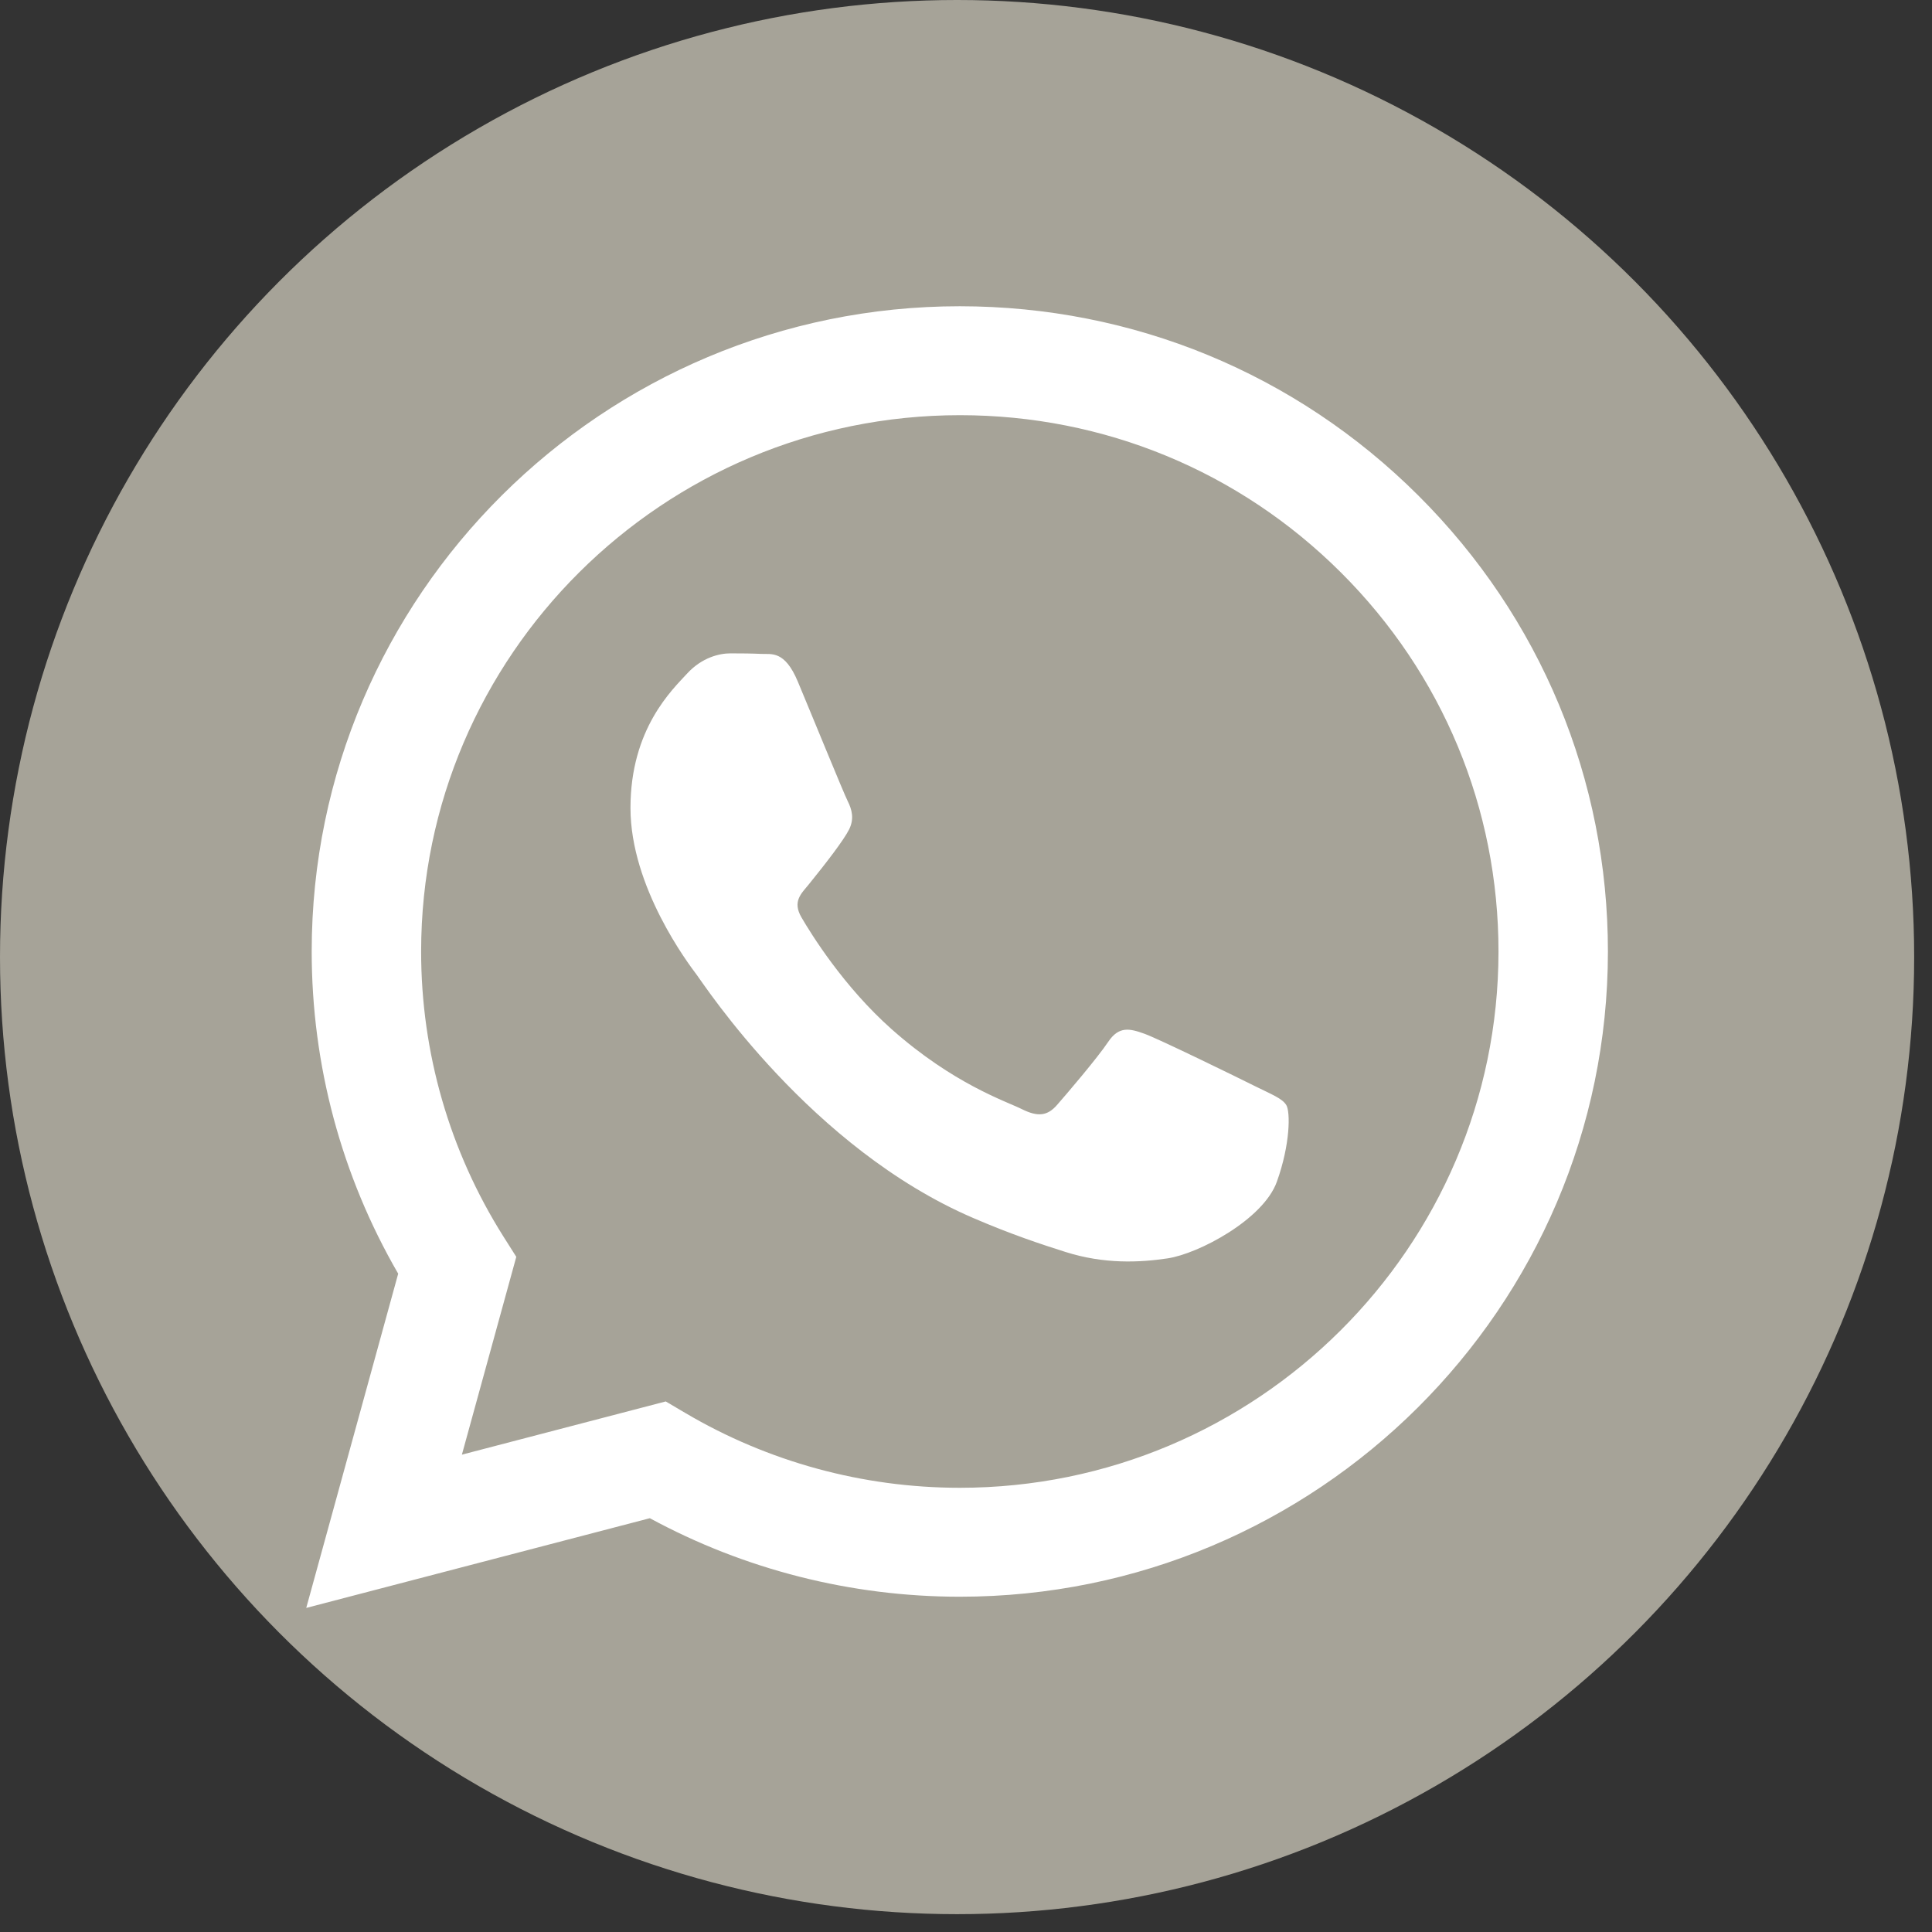<?xml version="1.0" encoding="UTF-8"?> <svg xmlns="http://www.w3.org/2000/svg" width="39" height="39" viewBox="0 0 39 39" fill="none"><rect x="0" y="0" width="39" height="39" fill="#333333" stroke="none"/> <circle cx="19.32" cy="19.32" r="19.32" fill="#A6A398"></circle> <path fill-rule="evenodd" clip-rule="evenodd" d="M28.629 10.001C26.159 7.54 22.874 6.184 19.375 6.182C12.164 6.182 6.295 12.023 6.292 19.201C6.291 21.496 6.893 23.736 8.038 25.711L6.182 32.458L13.118 30.647C15.029 31.684 17.18 32.231 19.37 32.232H19.375C26.585 32.232 32.455 26.391 32.458 19.212C32.459 15.733 31.099 12.462 28.629 10.001ZM19.375 30.033H19.37C17.419 30.032 15.506 29.51 13.836 28.524L13.439 28.29L9.324 29.364L10.422 25.371L10.163 24.962C9.075 23.238 8.5 21.247 8.501 19.202C8.503 13.236 13.381 8.381 19.379 8.381C22.284 8.382 25.014 9.509 27.067 11.555C29.12 13.601 30.25 16.319 30.249 19.211C30.246 25.178 25.368 30.033 19.375 30.033V30.033ZM25.339 21.928C25.013 21.765 23.405 20.978 23.106 20.869C22.806 20.761 22.588 20.707 22.37 21.032C22.152 21.358 21.526 22.091 21.335 22.308C21.144 22.525 20.954 22.552 20.627 22.389C20.3 22.227 19.247 21.883 17.998 20.775C17.026 19.912 16.37 18.847 16.18 18.521C15.989 18.195 16.178 18.036 16.323 17.857C16.677 17.42 17.031 16.961 17.14 16.744C17.249 16.527 17.195 16.337 17.113 16.174C17.031 16.012 16.378 14.41 16.105 13.759C15.84 13.124 15.57 13.21 15.37 13.2C15.179 13.191 14.961 13.189 14.743 13.189C14.525 13.189 14.171 13.27 13.871 13.596C13.572 13.922 12.727 14.709 12.727 16.31C12.727 17.911 13.899 19.458 14.062 19.675C14.226 19.892 16.367 23.178 19.646 24.587C20.426 24.923 21.035 25.123 21.51 25.273C22.293 25.521 23.006 25.486 23.569 25.402C24.197 25.308 25.503 24.615 25.775 23.855C26.048 23.095 26.048 22.444 25.966 22.308C25.884 22.172 25.666 22.091 25.339 21.928V21.928Z" fill="white"></path> </svg> 
